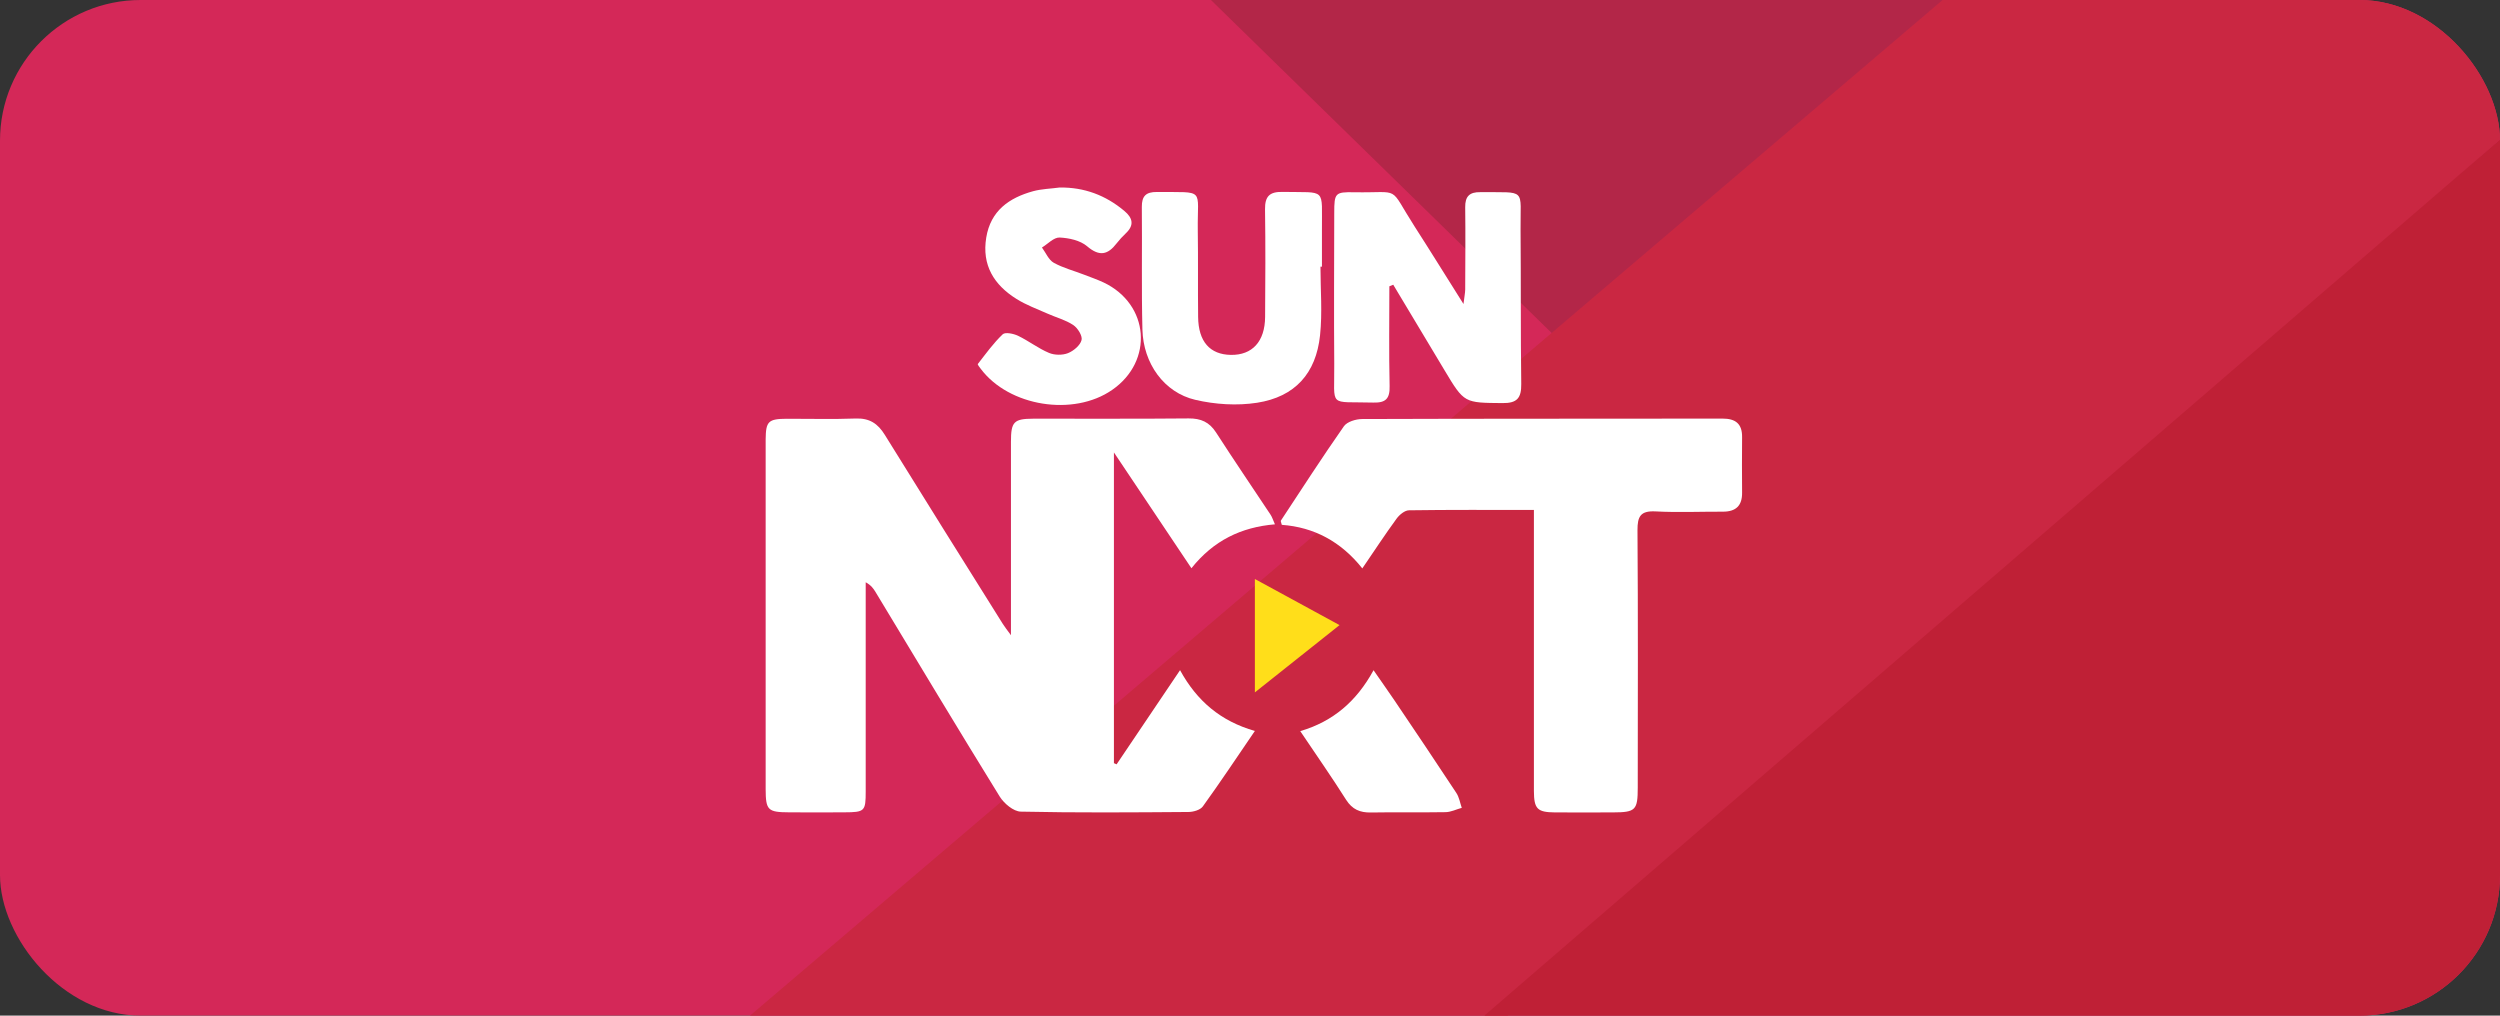 <svg width="160" height="65" viewBox="0 0 160 65" fill="none" xmlns="http://www.w3.org/2000/svg">
<rect x="0" y="0" width="160" height="65" fill="#333333" stroke="none"/>
<g clip-path="url(#clip0_165_161)">
<rect width="160" height="65" rx="9" fill="#D42858"/>
<path d="M99.5 21.5L77.5 0H125.5L99.5 21.5Z" fill="#B32648"/>
<path d="M125.5 -1L48 65H96.5L173.5 -3L125.5 -1Z" fill="#CA2742"/>
<path d="M71.457 48.925C72.779 46.963 74.102 45.002 75.523 42.891C76.603 44.864 78.119 46.153 80.312 46.781C79.149 48.484 78.097 50.066 76.984 51.608C76.818 51.84 76.372 51.967 76.052 51.967C72.476 51.994 68.9 52.022 65.329 51.944C64.861 51.934 64.255 51.421 63.979 50.975C61.296 46.633 58.673 42.258 56.033 37.888C55.901 37.673 55.764 37.464 55.405 37.265C55.405 37.579 55.405 37.888 55.405 38.202C55.405 42.351 55.405 46.5 55.405 50.65C55.405 51.922 55.345 51.983 54.039 51.989C52.86 51.994 51.675 52 50.496 51.989C49.14 51.983 49.008 51.851 49.002 50.517C49.002 43.911 49.002 37.304 49.002 30.697C49.002 29.837 48.997 28.972 49.002 28.113C49.014 26.961 49.173 26.807 50.358 26.801C51.824 26.796 53.295 26.84 54.761 26.785C55.642 26.752 56.182 27.104 56.629 27.832C59.13 31.871 61.654 35.899 64.178 39.927C64.288 40.103 64.415 40.263 64.701 40.654C64.701 39.381 64.701 38.373 64.701 37.364C64.701 34.334 64.701 31.303 64.701 28.267C64.701 26.994 64.888 26.801 66.117 26.796C69.434 26.79 72.757 26.812 76.074 26.779C76.857 26.774 77.397 27.011 77.827 27.677C78.967 29.446 80.152 31.187 81.315 32.94C81.414 33.088 81.469 33.27 81.596 33.557C79.43 33.739 77.667 34.593 76.251 36.367C74.609 33.915 73.027 31.551 71.291 28.956V48.842C71.347 48.864 71.402 48.892 71.457 48.914V48.925Z" fill="white"/>
<path d="M98.176 32.637C95.404 32.637 92.792 32.62 90.18 32.659C89.905 32.659 89.563 32.945 89.382 33.193C88.649 34.196 87.971 35.232 87.188 36.378C85.822 34.659 84.092 33.739 82.036 33.59C81.998 33.436 81.954 33.353 81.976 33.32C83.309 31.298 84.621 29.264 86.009 27.281C86.213 26.989 86.781 26.818 87.183 26.818C94.87 26.79 102.562 26.801 110.249 26.79C111.081 26.79 111.505 27.126 111.494 27.98C111.483 29.16 111.483 30.344 111.494 31.523C111.505 32.367 111.097 32.747 110.265 32.747C108.827 32.741 107.389 32.807 105.956 32.73C104.998 32.681 104.794 33.044 104.799 33.937C104.838 39.425 104.821 44.913 104.816 50.402C104.816 51.851 104.678 51.989 103.234 51.994C101.989 51.994 100.744 52.005 99.504 51.994C98.385 51.983 98.176 51.768 98.17 50.628C98.17 45.046 98.17 39.458 98.17 33.876C98.17 33.529 98.17 33.188 98.17 32.642L98.176 32.637Z" fill="white"/>
<path d="M88.919 18.31C88.919 20.442 88.886 22.575 88.935 24.707C88.957 25.517 88.682 25.787 87.894 25.765C84.962 25.683 85.42 26.14 85.392 23.291C85.365 20.068 85.387 16.844 85.392 13.621C85.392 12.353 85.447 12.282 86.665 12.304C89.745 12.359 88.82 11.819 90.522 14.475C91.536 16.051 92.522 17.649 93.663 19.456C93.718 18.982 93.768 18.762 93.773 18.536C93.779 16.778 93.795 15.026 93.773 13.268C93.762 12.563 94.054 12.287 94.737 12.298C97.746 12.326 97.289 12.006 97.316 14.712C97.344 18.001 97.316 21.285 97.36 24.575C97.371 25.479 97.09 25.809 96.159 25.798C93.713 25.776 93.713 25.809 92.451 23.699C91.36 21.869 90.263 20.046 89.167 18.222C89.09 18.255 89.007 18.288 88.93 18.321L88.919 18.31Z" fill="white"/>
<path d="M84.51 17.07C84.51 18.536 84.637 20.012 84.483 21.462C84.224 23.903 82.879 25.396 80.455 25.776C79.171 25.975 77.772 25.887 76.499 25.589C74.498 25.121 73.17 23.258 73.115 21.093C73.049 18.481 73.104 15.863 73.077 13.246C73.071 12.546 73.341 12.282 74.041 12.287C77.187 12.32 76.62 12.001 76.658 14.739C76.686 16.591 76.658 18.442 76.68 20.288C76.697 21.858 77.43 22.691 78.774 22.713C80.146 22.735 80.956 21.858 80.967 20.282C80.984 17.985 80.995 15.687 80.962 13.395C80.951 12.557 81.26 12.265 82.086 12.282C84.951 12.342 84.582 11.957 84.604 14.767C84.61 15.533 84.604 16.299 84.604 17.065C84.571 17.065 84.538 17.065 84.505 17.065L84.51 17.07Z" fill="white"/>
<path d="M67.814 12.001C69.396 11.979 70.762 12.497 71.958 13.499C72.504 13.957 72.603 14.414 72.046 14.938C71.837 15.136 71.644 15.345 71.468 15.571C70.9 16.31 70.366 16.436 69.572 15.759C69.131 15.384 68.415 15.23 67.814 15.202C67.445 15.186 67.065 15.61 66.685 15.841C66.933 16.177 67.109 16.629 67.44 16.817C68.046 17.153 68.74 17.329 69.39 17.583C69.804 17.742 70.228 17.891 70.63 18.078C73.562 19.467 73.848 23.109 71.176 24.955C68.696 26.674 64.58 26.013 62.773 23.611C62.695 23.512 62.558 23.335 62.58 23.297C63.092 22.641 63.577 21.963 64.172 21.396C64.332 21.241 64.866 21.352 65.153 21.489C65.831 21.814 66.442 22.294 67.137 22.586C67.489 22.735 67.996 22.74 68.349 22.602C68.707 22.459 69.131 22.107 69.219 21.765C69.291 21.5 68.972 20.988 68.685 20.8C68.189 20.47 67.583 20.316 67.032 20.068C66.365 19.77 65.665 19.517 65.054 19.131C63.616 18.233 62.828 16.971 63.12 15.202C63.401 13.488 64.58 12.662 66.117 12.238C66.663 12.089 67.247 12.078 67.814 12.001Z" fill="white"/>
<path d="M87.905 42.891C88.406 43.618 88.825 44.203 89.227 44.798C90.561 46.776 91.894 48.754 93.206 50.749C93.388 51.024 93.443 51.383 93.553 51.702C93.206 51.796 92.864 51.972 92.517 51.978C90.924 52.005 89.332 51.972 87.74 52C87.04 52.011 86.549 51.807 86.153 51.19C85.238 49.74 84.251 48.335 83.216 46.792C85.315 46.175 86.819 44.886 87.905 42.897V42.891Z" fill="white"/>
<path d="M85.734 40.004C83.838 41.508 82.147 42.853 80.312 44.313V37.056C82.152 38.059 83.855 38.984 85.734 40.009V40.004Z" fill="#FFDE1A"/>
<path d="M160.5 8.5L95 65H160.5V8.5Z" fill="#BF2036"/>
</g>
<defs>
<clipPath id="clip0_165_161">
<rect width="160" height="65" rx="9" fill="white"/>
</clipPath>
</defs>
</svg>
